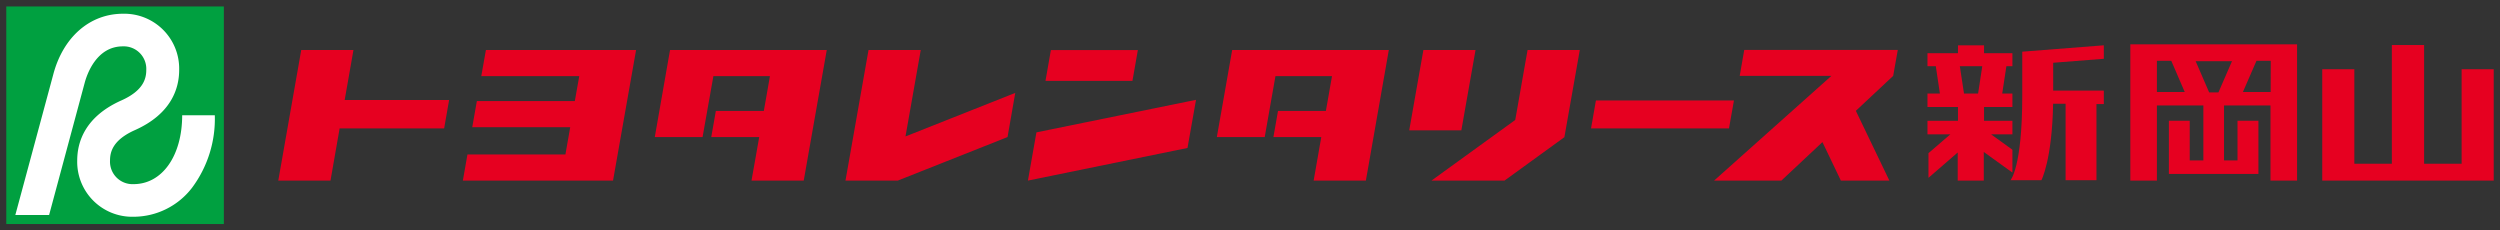 <svg xmlns="http://www.w3.org/2000/svg" width="282" height="26" viewBox="0 0 282 26"><rect x="0" y="0" width="282" height="26" fill="#333333" stroke="none"/><defs><style>.cls-1{fill:none;}.cls-2{fill:#e60020;}.cls-3{fill:#00a040;}.cls-4{fill:#fff;}</style></defs><g id="レイヤー_2" data-name="レイヤー 2"><g id="site"><rect class="cls-1" width="282" height="26"/><polygon class="cls-2" points="50.66 11.28 38.88 11.28 39.87 5.64 33.98 5.64 31.39 20.37 37.28 20.37 38.31 14.48 50.1 14.48 50.66 11.28"/><polygon class="cls-2" points="54.81 5.64 54.29 8.59 65.34 8.59 64.84 11.4 53.79 11.4 53.27 14.35 64.32 14.35 63.78 17.42 52.73 17.42 52.21 20.37 69.15 20.37 71.75 5.64 54.81 5.64"/><polygon class="cls-2" points="114.52 10.48 102.14 15.39 103.86 5.64 97.97 5.64 95.37 20.37 101.27 20.37 113.65 15.46 114.52 10.48"/><polygon class="cls-2" points="128.35 5.65 118.54 5.65 117.93 9.12 127.74 9.12 128.35 5.65"/><polygon class="cls-2" points="116.91 14.93 115.95 20.37 133.95 16.69 134.91 11.26 116.91 14.93"/><polygon class="cls-2" points="166.44 5.64 160.56 5.64 158.96 14.7 164.84 14.7 166.44 5.64"/><polygon class="cls-2" points="170.92 13.53 161.47 20.37 169.71 20.37 176.44 15.49 176.46 15.49 178.2 5.64 172.31 5.64 170.92 13.53"/><polygon class="cls-2" points="180.02 11.33 179.47 14.48 195.03 14.48 195.59 11.33 180.02 11.33"/><polygon class="cls-2" points="214.07 5.63 196.75 5.63 196.24 8.56 206.58 8.56 193.35 20.37 200.94 20.37 205.57 16.03 207.65 20.37 213.12 20.37 209.34 12.5 213.55 8.56 214.07 5.63"/><polygon class="cls-2" points="137.26 15.46 142.66 15.46 143.87 8.59 150.25 8.59 149.56 12.51 144.16 12.51 143.64 15.46 149.04 15.46 148.18 20.37 154.07 20.37 156.66 5.64 138.99 5.64 137.26 15.46"/><polygon class="cls-2" points="73.86 15.46 79.25 15.46 80.47 8.59 86.85 8.59 86.16 12.51 80.75 12.51 80.23 15.46 85.64 15.46 84.77 20.37 90.66 20.37 93.26 5.64 75.58 5.64 73.86 15.46"/><path class="cls-2" d="M237.31,6.63V5.11l-9.2.72v5c0,8.08-1.33,9.5-1.33,9.5h3.49s1.21-2.31,1.32-8.63H233v8.63h3.48V11.74h.83V10.22H231.6V7.08Z"/><path class="cls-2" d="M227,19.47V16.89l-2.41-1.74H227V13.63h-3.2V12.07H227V10.55h-1.15l.47-3.08H227V6h-3.2V5.11h-2.94V6h-3.44V7.47h.94l.46,3.08h-1.4v1.52h3.44v1.56h-3.44v1.52H220l-2.47,2.13v2.78l3.3-2.86v3.17h2.94V17.14Zm-5.93-12h2.53l-.47,3.08h-1.59Z"/><polygon class="cls-2" points="281.29 20.37 261.95 20.37 261.95 7.81 265.57 7.81 265.57 18.47 269.8 18.47 269.8 5.08 273.44 5.08 273.44 18.47 277.67 18.47 277.67 7.81 281.29 7.81 281.29 20.37"/><path class="cls-2" d="M240.3,5V20.37h3V11.9h5.24v6.19H247V13.62h-2.35v6h10.1v-6h-2.36v4.47h-1.52V11.9h5.24v8.47h3V5Zm8.89,5.42-1.52-3.52h4.1l-1.53,3.52ZM243.3,6.86h1.62l1.52,3.52H243.3Zm12.83,3.52H253l1.53-3.52h1.61Z"/><rect class="cls-3" x="0.71" y="0.73" width="24.54" height="24.54"/><path class="cls-4" d="M20.55,13c0,4.58-2.26,7.77-5.48,7.77a2.54,2.54,0,0,1-2.66-2.66c0-.94.29-2.31,2.8-3.43,4.11-1.83,5-4.7,5-6.79a6.19,6.19,0,0,0-6.34-6.34C10.13,1.55,7.11,4.19,6,8.43L1.73,24.25H5.54l4-14.86c.26-1,1.34-4.16,4.31-4.16A2.54,2.54,0,0,1,16.5,7.89c0,.94-.29,2.31-2.79,3.43-4.12,1.83-5,4.7-5,6.79a6.2,6.2,0,0,0,6.34,6.34,8.33,8.33,0,0,0,6.62-3.28A13,13,0,0,0,24.23,13Z"/></g></g></svg>